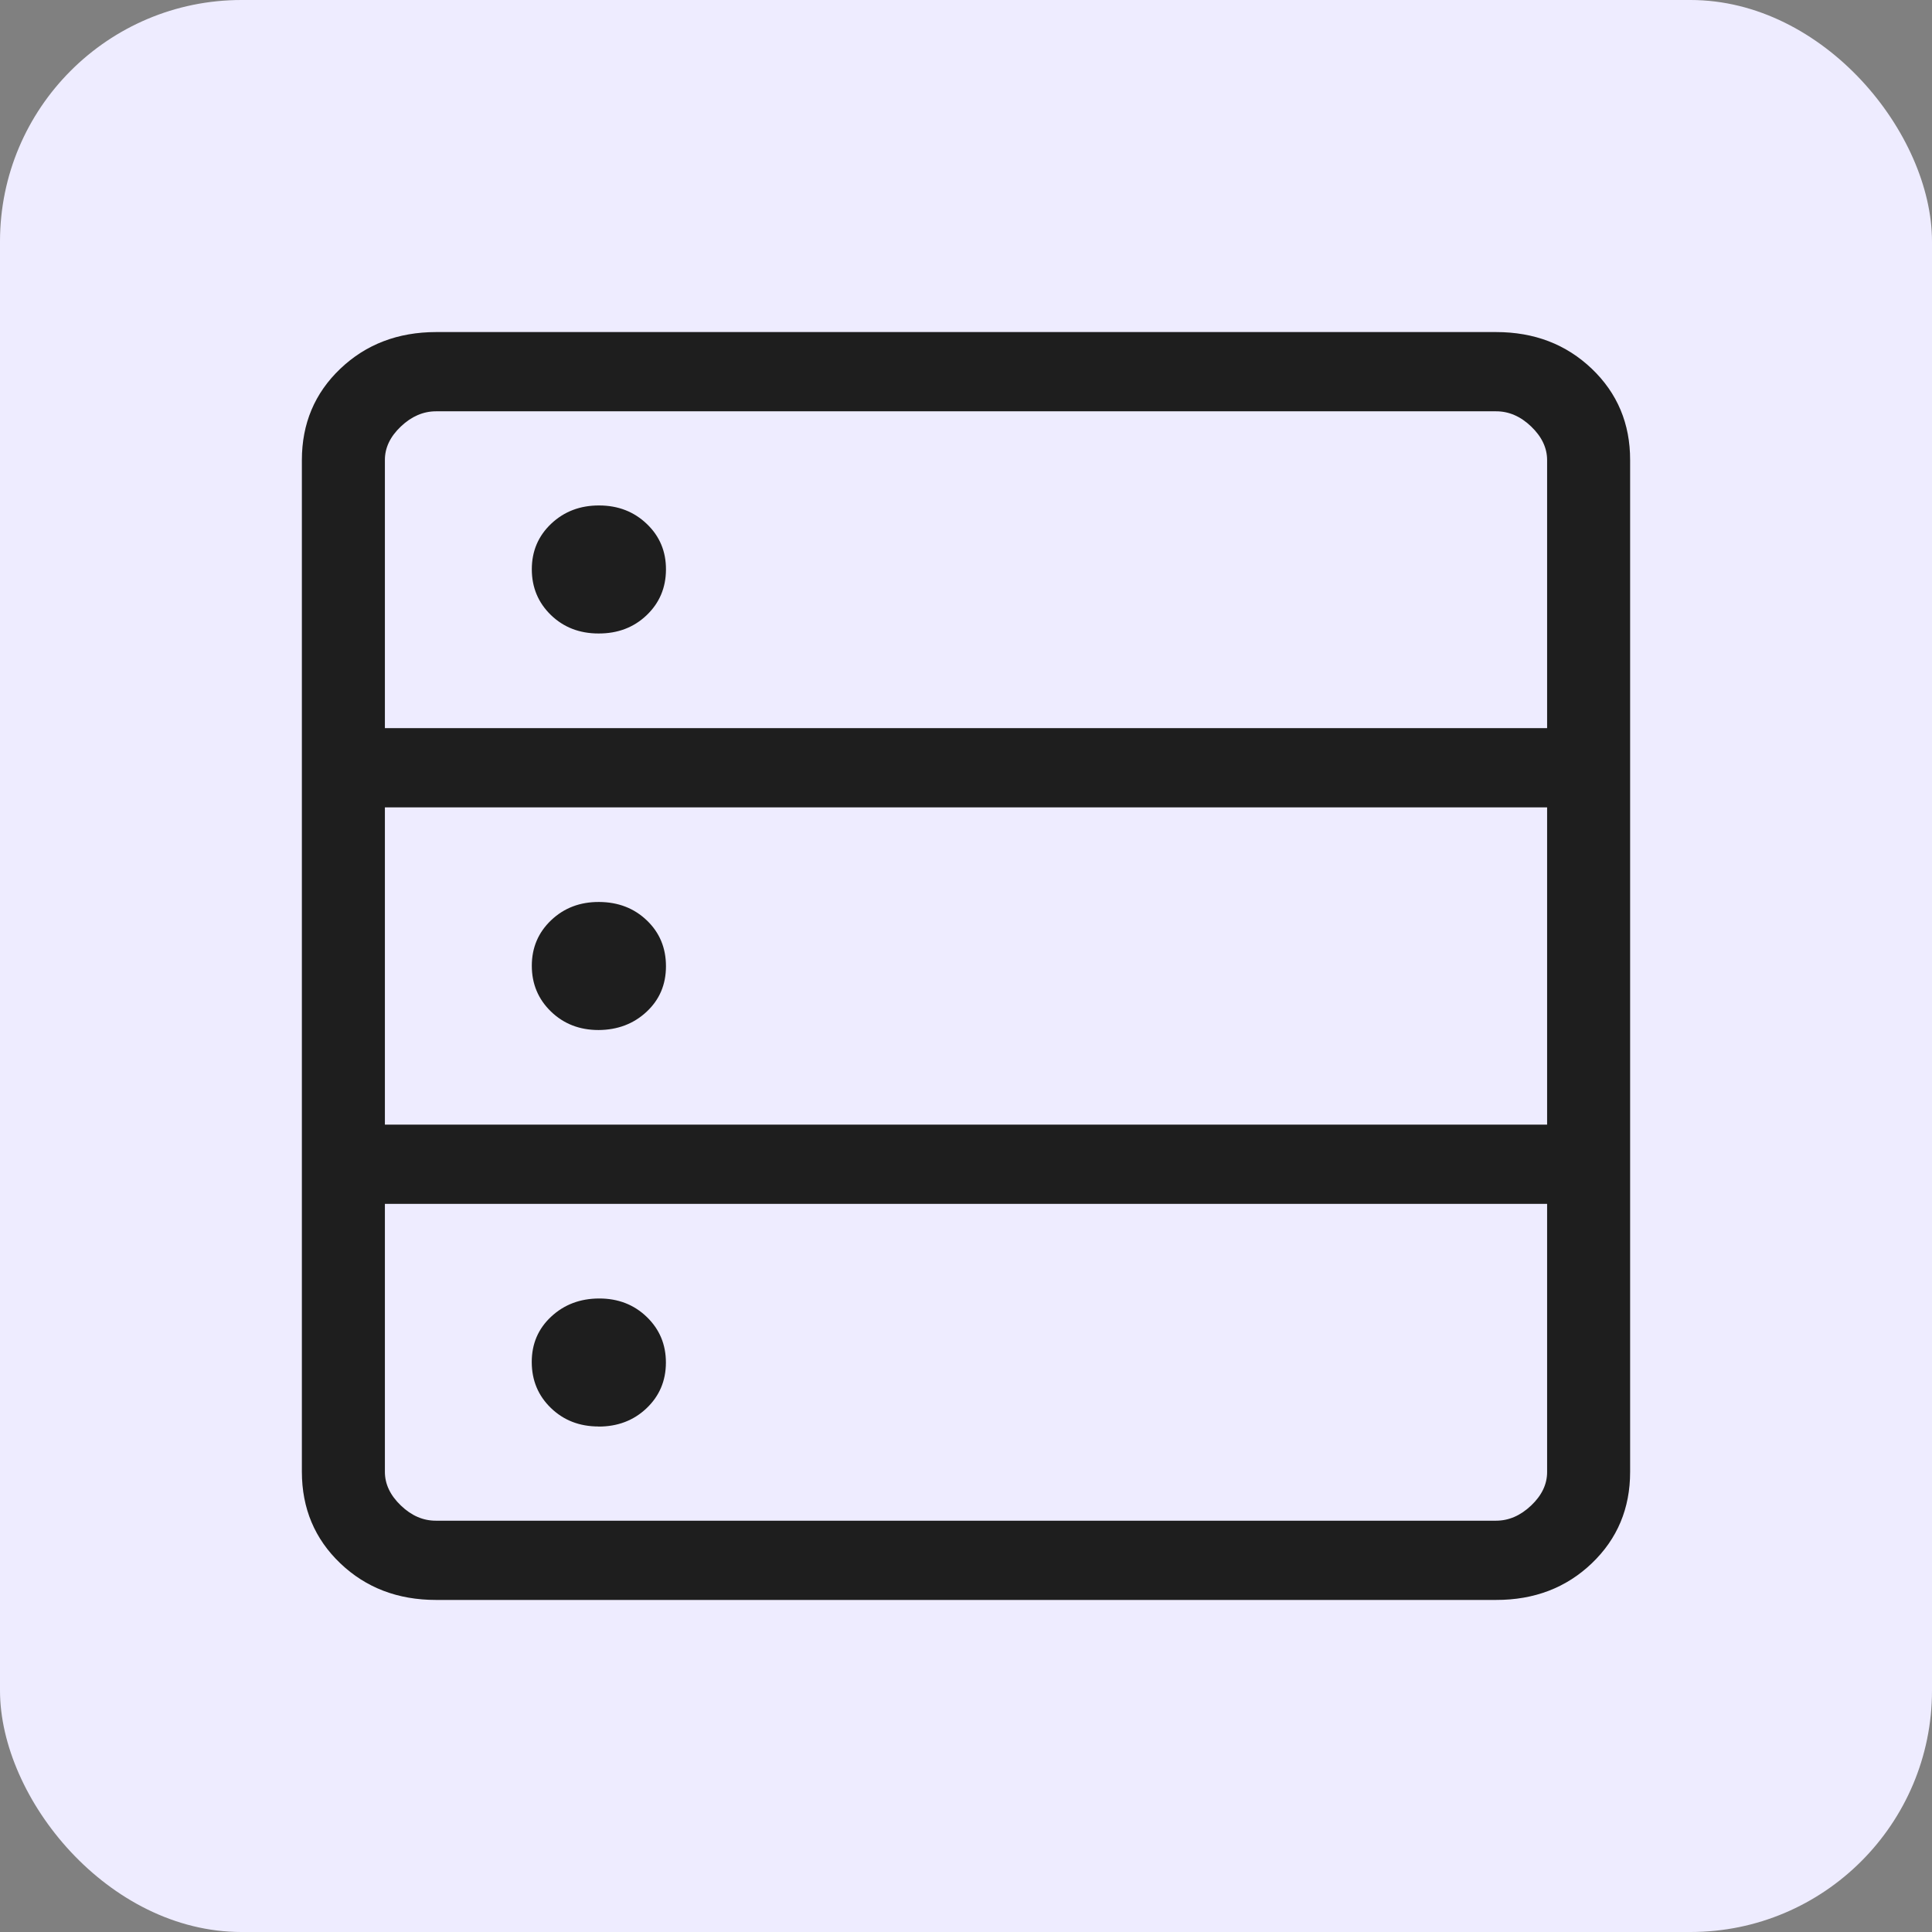 <svg width="64" height="64" viewBox="0 0 64 64" fill="none" xmlns="http://www.w3.org/2000/svg">
<rect x="0" y="0" width="64" height="64" fill="#808080" stroke="none"/>
<rect width="64" height="64" rx="8" fill="#EEECFF"/>
<path d="M14.444 53C13.177 53 12.12 52.596 11.273 51.787C10.426 50.979 10.002 49.969 10 48.758V15.242C10 14.033 10.424 13.024 11.273 12.215C12.122 11.407 13.179 11.002 14.444 11H49.559C50.824 11 51.881 11.405 52.73 12.215C53.578 13.026 54.002 14.034 54 15.242V48.761C54 49.968 53.577 50.977 52.73 51.787C51.883 52.597 50.825 53.002 49.556 53H14.444ZM12.75 24.12H51.25V15.242C51.25 14.838 51.074 14.467 50.722 14.129C50.37 13.791 49.981 13.623 49.556 13.625H14.444C14.021 13.625 13.632 13.793 13.278 14.129C12.924 14.465 12.748 14.836 12.75 15.242V24.12ZM12.75 37.255H51.25V26.745H12.75V37.255ZM14.444 50.375H49.559C49.98 50.375 50.368 50.207 50.722 49.871C51.076 49.535 51.252 49.164 51.25 48.758V39.88H12.75V48.758C12.75 49.162 12.926 49.533 13.278 49.871C13.63 50.209 14.018 50.377 14.441 50.375M19.828 20.985C19.198 20.985 18.672 20.782 18.25 20.374C17.828 19.964 17.617 19.459 17.617 18.857C17.617 18.255 17.832 17.752 18.261 17.347C18.69 16.943 19.219 16.742 19.848 16.744C20.477 16.745 21.004 16.95 21.429 17.358C21.854 17.765 22.065 18.27 22.061 18.872C22.058 19.474 21.843 19.977 21.418 20.382C20.993 20.786 20.463 20.987 19.828 20.985ZM19.828 34.121C19.198 34.121 18.672 33.916 18.25 33.507C17.828 33.097 17.617 32.592 17.617 31.992C17.617 31.392 17.831 30.889 18.258 30.483C18.685 30.077 19.215 29.875 19.848 29.879C20.48 29.883 21.007 30.086 21.429 30.491C21.851 30.895 22.061 31.401 22.061 32.008C22.061 32.615 21.847 33.118 21.418 33.517C20.989 33.916 20.459 34.117 19.828 34.121ZM19.828 47.254C19.198 47.254 18.672 47.05 18.25 46.642C17.828 46.234 17.617 45.729 17.615 45.125C17.613 44.521 17.826 44.019 18.256 43.618C18.684 43.218 19.214 43.016 19.845 43.014C20.476 43.013 21.003 43.217 21.426 43.626C21.85 44.036 22.061 44.541 22.059 45.143C22.057 45.745 21.842 46.248 21.415 46.653C20.988 47.057 20.458 47.258 19.826 47.257" fill="#1E1E1E"/>
</svg>
